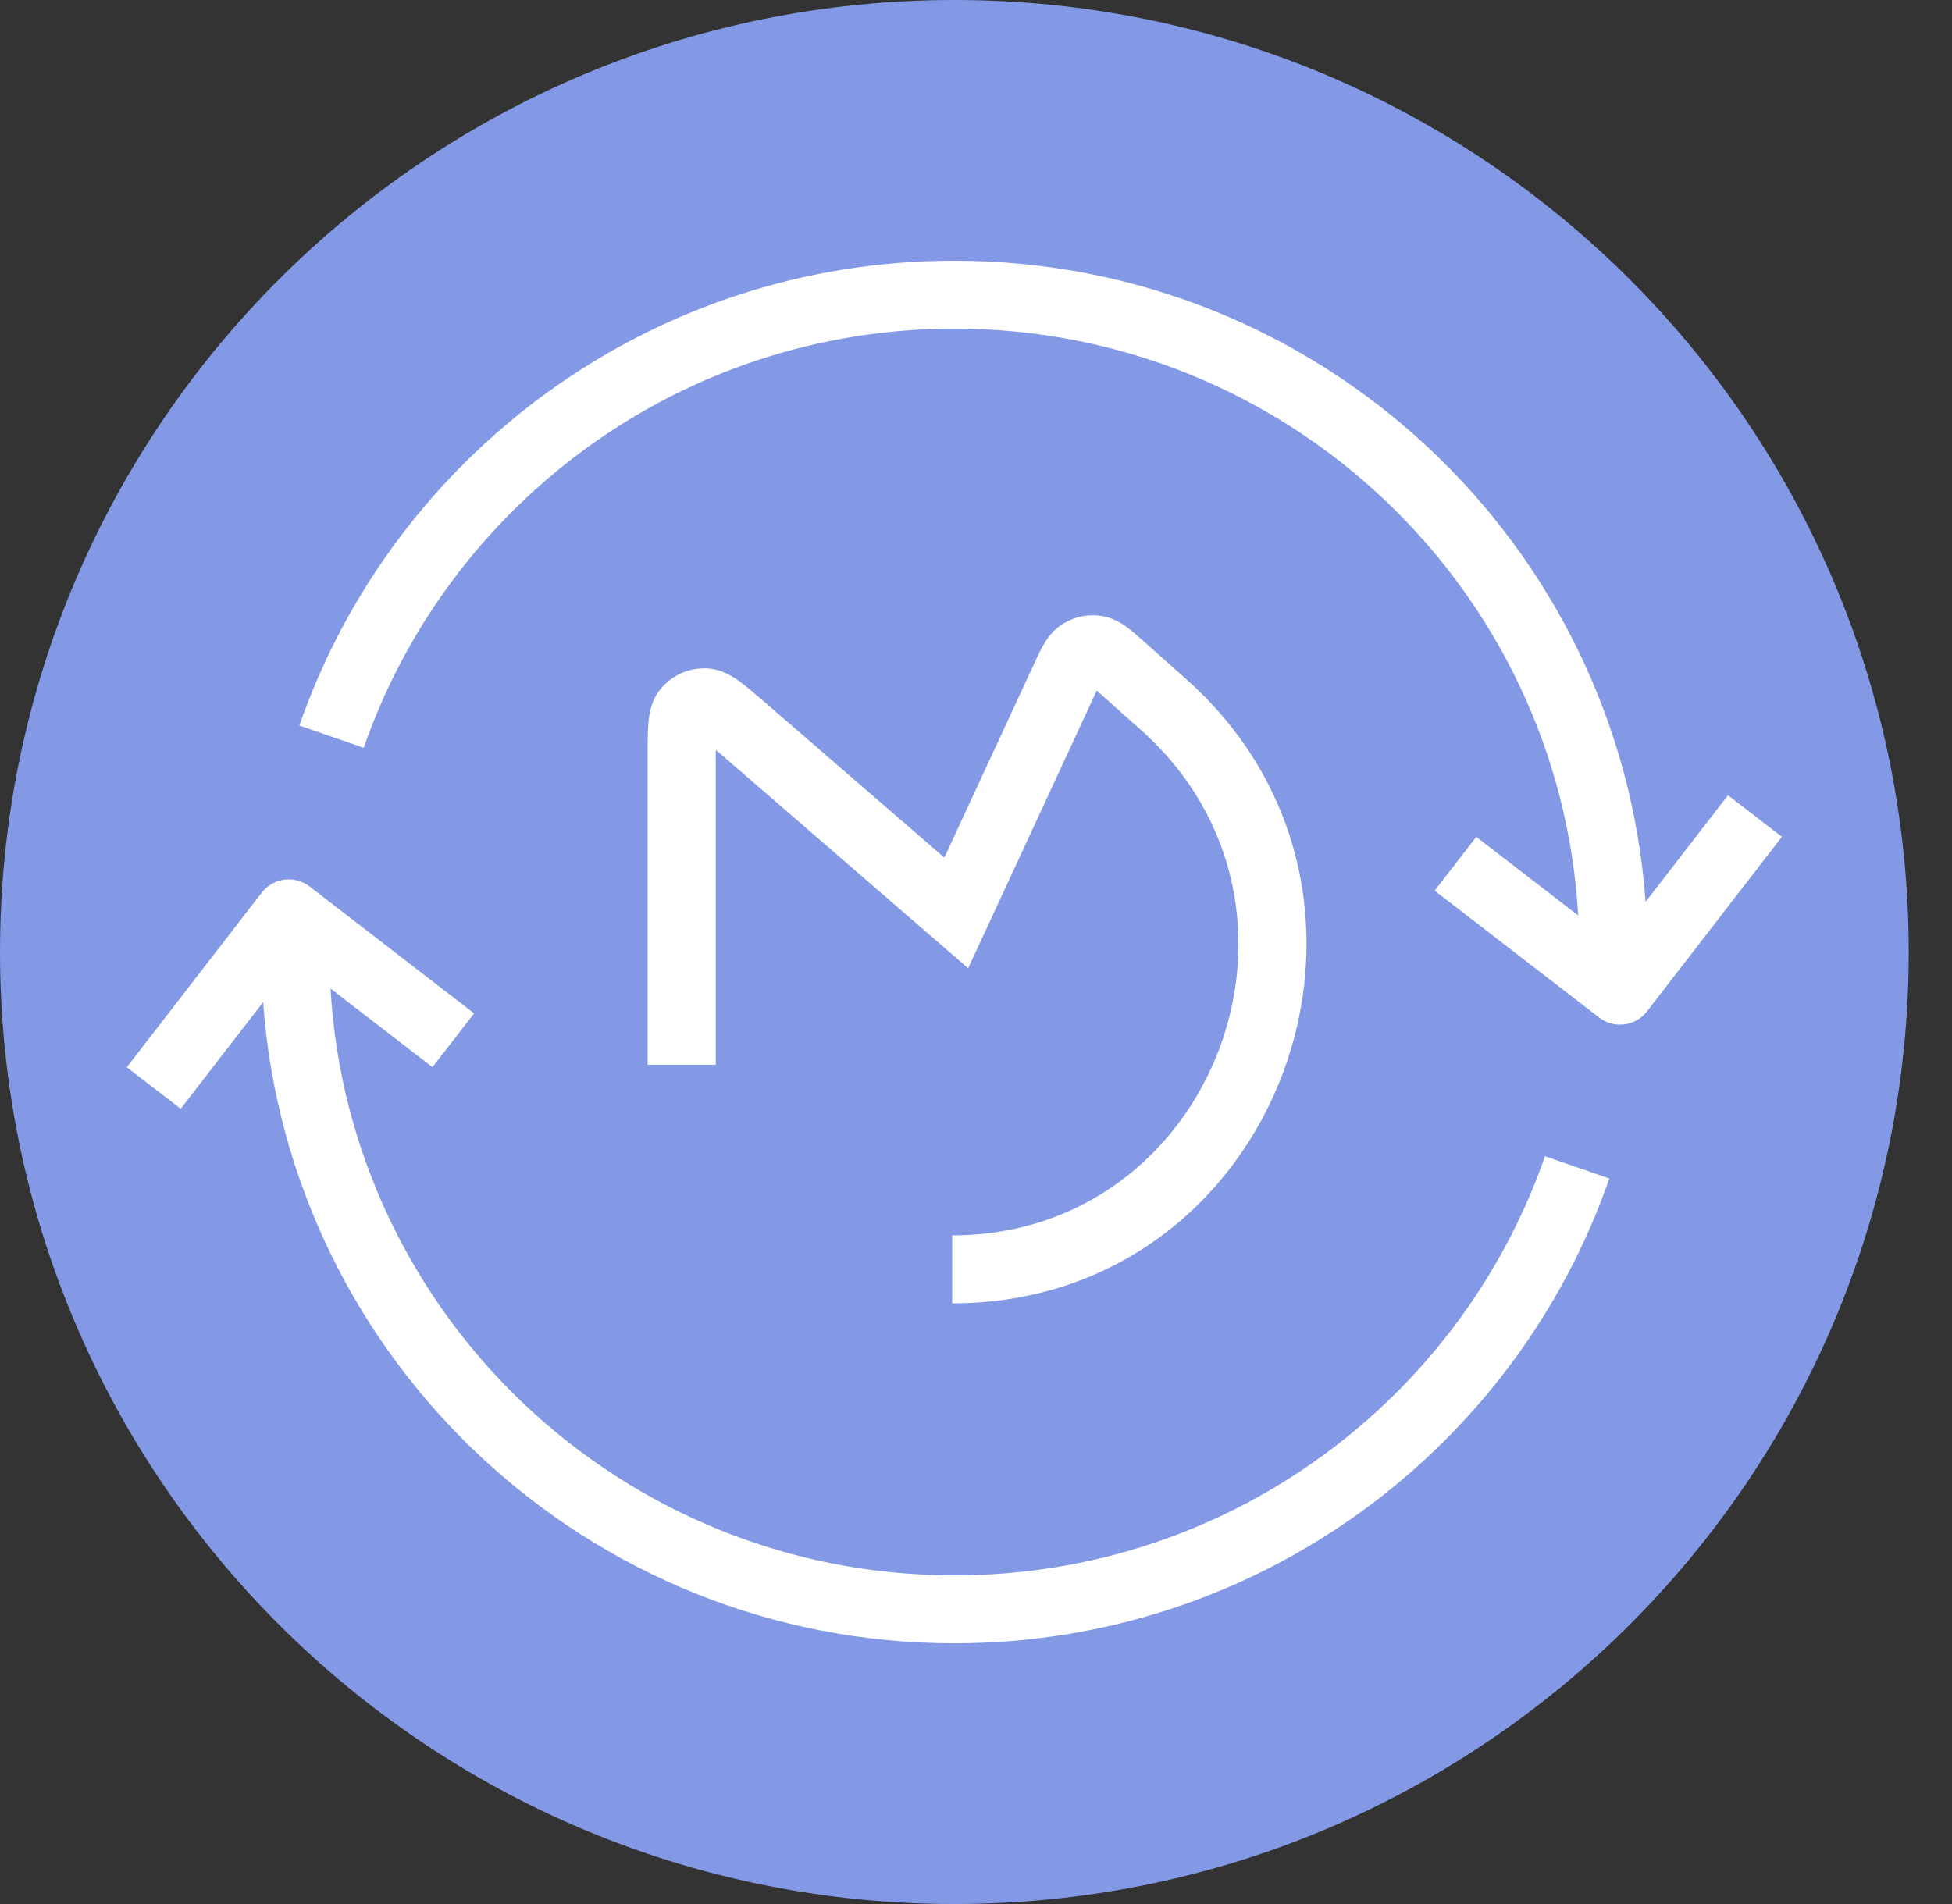 <svg width="41" height="40" viewBox="0 0 41 40" fill="none" xmlns="http://www.w3.org/2000/svg">
<rect x="0" y="0" width="41" height="40" fill="#333333" stroke="none"/>
<path d="M40.091 20C40.091 31.046 31.116 40 20.046 40C8.975 40 0 31.046 0 20C0 8.954 8.975 0 20.046 0C31.116 0 40.091 8.954 40.091 20Z" fill="#8399E6"/>
<path fill-rule="evenodd" clip-rule="evenodd" d="M20.046 6.904C14.303 6.904 9.421 10.583 7.64 15.71L6.288 15.242C8.262 9.559 13.675 5.477 20.046 5.477C27.73 5.477 34.023 11.417 34.564 18.947L36.295 16.707L37.428 17.579L34.593 21.248C34.477 21.398 34.306 21.496 34.118 21.52C33.929 21.544 33.739 21.492 33.589 21.377L30.133 18.711L31.008 17.581L33.149 19.233C32.751 12.357 27.036 6.904 20.046 6.904ZM23.036 14.508C23.051 14.521 23.067 14.536 23.084 14.55L23.964 15.335C28.128 19.042 25.511 25.953 20 25.953V27.381C26.862 27.381 30.033 18.826 24.917 14.269L24.019 13.47C23.904 13.368 23.786 13.262 23.677 13.181C23.56 13.095 23.386 12.983 23.155 12.944C22.859 12.893 22.555 12.956 22.303 13.12C22.107 13.248 21.991 13.419 21.918 13.546C21.851 13.662 21.784 13.807 21.72 13.946L19.835 18.017L16.029 14.723C15.847 14.565 15.675 14.417 15.527 14.31C15.386 14.209 15.143 14.05 14.83 14.041C14.46 14.03 14.106 14.191 13.872 14.477C13.674 14.719 13.635 15.007 13.619 15.179C13.603 15.36 13.603 15.587 13.603 15.827V22.368H15.034V15.856C15.034 15.819 15.034 15.785 15.034 15.752C15.059 15.773 15.085 15.796 15.113 15.82L20.335 20.341L23.009 14.566C23.018 14.546 23.027 14.526 23.036 14.508ZM5.973 18.48C6.162 18.456 6.352 18.508 6.502 18.623L9.958 21.289L9.083 22.419L6.942 20.767C7.34 27.643 13.055 33.096 20.046 33.096C25.787 33.096 30.67 29.417 32.451 24.29L33.803 24.758C31.828 30.441 26.416 34.523 20.046 34.523C12.361 34.523 6.068 28.583 5.527 21.053L3.796 23.293L2.663 22.421L5.498 18.752C5.614 18.602 5.785 18.504 5.973 18.48Z" fill="white"/>
</svg>